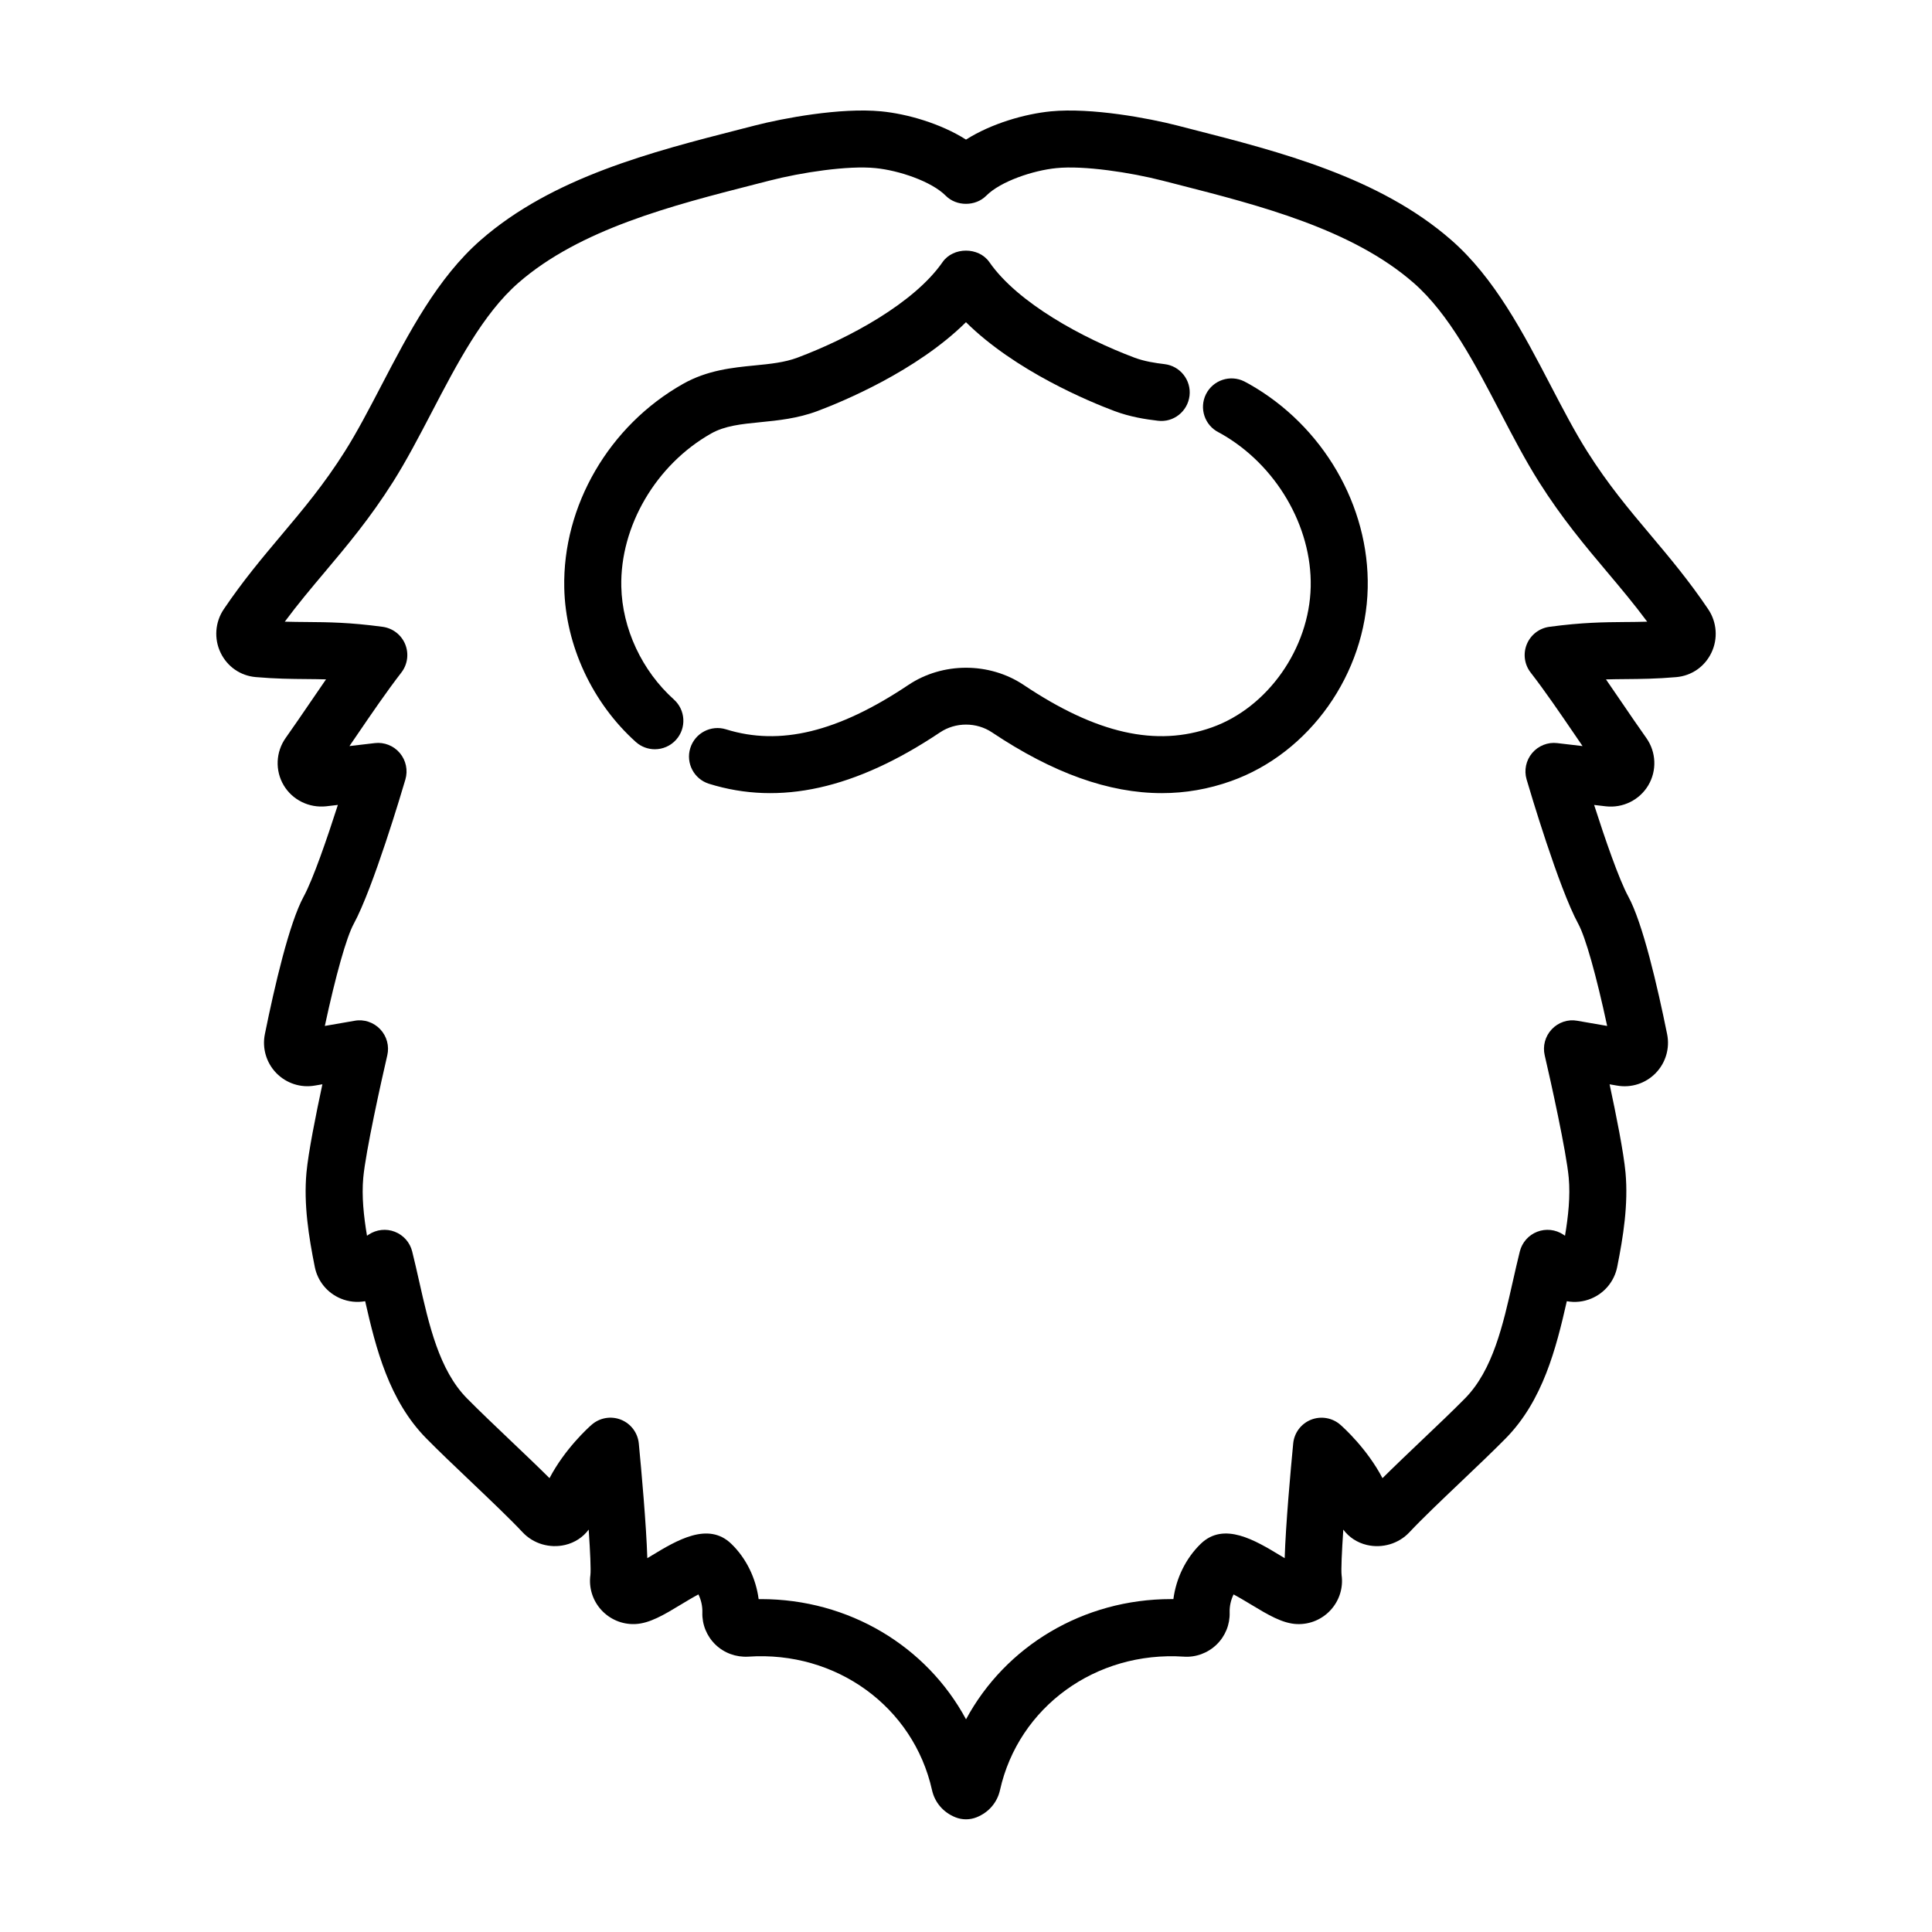 <?xml version="1.0" encoding="UTF-8"?>
<!-- Uploaded to: SVG Repo, www.svgrepo.com, Generator: SVG Repo Mixer Tools -->
<svg fill="#000000" width="800px" height="800px" version="1.1" viewBox="144 144 512 512" xmlns="http://www.w3.org/2000/svg">
 <g>
  <path d="m308.65 299.49c-0.352-16.047 9.211-32.355 23.797-40.598 3.684-2.082 8.031-2.508 13.062-3.008 4.621-0.457 9.859-0.973 15.145-2.957 6.508-2.445 26.227-10.566 39.336-23.539 13.113 12.973 32.828 21.094 39.344 23.539 4.195 1.578 8.363 2.207 11.516 2.574 4.141 0.527 7.898-2.473 8.387-6.621 0.488-4.141-2.481-7.894-6.621-8.383-2.449-0.293-5.316-0.719-7.977-1.719-13.652-5.129-30.918-14.465-38.441-25.305-2.828-4.074-9.594-4.074-12.418 0-7.523 10.844-24.789 20.184-38.441 25.305-3.43 1.289-7.262 1.668-11.316 2.066-5.883 0.578-12.555 1.238-19.016 4.891-19.598 11.062-31.945 32.293-31.473 54.078 0.328 15.191 7.418 30.445 18.957 40.812 1.445 1.293 3.25 1.934 5.047 1.934 2.07 0 4.133-0.848 5.629-2.508 2.785-3.102 2.527-7.879-0.574-10.672-8.484-7.621-13.699-18.797-13.941-29.891z"/>
  <path d="m475.03 245.77c-0.422-0.246-0.855-0.48-1.289-0.695-3.723-1.855-8.266-0.352-10.141 3.379-1.863 3.734-0.352 8.273 3.379 10.141l0.574 0.309c14.586 8.242 24.148 24.551 23.797 40.602-0.359 16.328-11.371 32.004-26.191 37.262-14.738 5.246-30.59 1.664-49.871-11.246-9.094-6.082-21.473-6.082-30.562 0-18.66 12.484-34.012 16.227-48.332 11.758-3.977-1.234-8.219 0.984-9.461 4.969-1.246 3.984 0.984 8.223 4.969 9.465 18.766 5.836 38.793 1.387 61.227-13.629 4.106-2.746 9.652-2.746 13.754 0 16.09 10.766 30.965 16.105 45.004 16.105 6.262 0 12.363-1.062 18.328-3.184 20.844-7.402 35.75-28.445 36.242-51.172 0.48-21.793-11.875-43.023-31.426-54.062z"/>
  <path d="m581.48 285.86c-5.801-6.891-11.281-13.402-16.832-22.188-3.269-5.164-6.367-11.109-9.648-17.398-7.34-14.078-14.93-28.633-26.391-38.652-19.039-16.652-45.449-23.406-68.754-29.363l-3.981-1.023c-7.316-1.879-22.59-4.769-33.383-3.727-6.91 0.68-15.703 3.203-22.488 7.484-6.785-4.289-15.578-6.812-22.496-7.488-10.793-1.039-26.062 1.848-33.379 3.734l-3.977 1.02c-23.305 5.961-49.723 12.711-68.762 29.363-11.457 10.02-19.043 24.574-26.383 38.652-3.281 6.289-6.379 12.234-9.648 17.398-5.551 8.785-11.035 15.297-16.832 22.188-4.984 5.926-10.141 12.051-15.242 19.613-2.281 3.391-2.606 7.789-0.836 11.48 1.777 3.715 5.273 6.141 9.352 6.484 5.238 0.453 9.371 0.488 13.359 0.52 1.742 0.016 3.457 0.031 5.238 0.082-1.406 2.023-2.801 4.074-4.18 6.098-2.176 3.184-4.348 6.367-6.523 9.441-2.625 3.715-2.828 8.641-0.508 12.539 2.324 3.91 6.766 6.047 11.262 5.559l3.09-0.363c-2.867 8.938-6.594 19.758-9.059 24.277-3.82 7.004-7.699 23.699-10.289 36.48-0.75 3.727 0.383 7.582 3.031 10.305 2.66 2.731 6.5 3.981 10.246 3.309l1.969-0.336c-1.699 7.914-3.734 18.062-4.223 23.422-0.766 8.422 0.609 16.984 2.207 24.98 0.75 3.769 3.316 6.898 6.863 8.375 2.086 0.871 4.336 1.094 6.488 0.707 2.836 12.516 6.328 26.336 16.199 36.355 3.285 3.336 7.562 7.41 11.855 11.492 5.098 4.852 10.375 9.871 13.664 13.387 2.852 3.043 7.164 4.316 11.27 3.359 2.586-0.613 4.766-2.062 6.246-4.074 0.406 5.984 0.613 10.625 0.457 12.027-0.465 3.344 0.57 6.711 2.84 9.227 2.289 2.535 5.57 3.926 8.973 3.789 3.863-0.141 7.75-2.488 12.242-5.211 1.273-0.766 3.074-1.855 4.57-2.648 0.715 1.461 1.094 3.133 1.043 4.777-0.105 3.188 1.16 6.297 3.473 8.531 2.324 2.242 5.473 3.371 8.688 3.188 23.328-1.598 43.781 13.316 48.699 35.363 0.734 3.285 2.988 5.91 6.188 7.199 0.906 0.363 1.863 0.543 2.82 0.543 0.957 0 1.914-0.18 2.82-0.543 3.199-1.289 5.457-3.91 6.188-7.199 4.922-22.051 25.418-36.895 48.691-35.367 3.18 0.238 6.375-0.945 8.695-3.184 2.312-2.231 3.578-5.344 3.473-8.523-0.051-1.648 0.324-3.32 1.043-4.781 1.496 0.797 3.293 1.883 4.57 2.648 4.5 2.719 8.383 5.066 12.254 5.211 3.426 0.125 6.676-1.258 8.961-3.789 2.273-2.516 3.305-5.879 2.84-9.195-0.156-1.41 0.051-6.062 0.453-12.055 1.48 2.012 3.664 3.461 6.246 4.074 4.09 0.953 8.414-0.316 11.273-3.367 3.285-3.512 8.559-8.531 13.66-13.383 4.293-4.086 8.566-8.156 11.855-11.492 9.863-10.02 13.355-23.836 16.199-36.355 2.156 0.395 4.41 0.168 6.488-0.707 3.547-1.477 6.109-4.606 6.863-8.367 1.598-8 2.969-16.559 2.207-24.984-0.488-5.359-2.519-15.508-4.223-23.422l1.961 0.336c3.777 0.676 7.598-0.578 10.258-3.309 2.648-2.719 3.785-6.574 3.031-10.309-2.586-12.777-6.469-29.477-10.289-36.48-2.465-4.516-6.191-15.336-9.059-24.273l3.082 0.359c4.516 0.523 8.941-1.648 11.266-5.551 2.324-3.906 2.121-8.828-0.508-12.543-2.176-3.066-4.348-6.254-6.519-9.438-1.375-2.019-2.777-4.07-4.18-6.098 1.785-0.051 3.496-0.066 5.238-0.082 3.988-0.031 8.121-0.066 13.352-0.52 4.086-0.344 7.586-2.769 9.359-6.484 1.77-3.691 1.445-8.09-0.836-11.48-5.098-7.578-10.254-13.699-15.234-19.625zm-6.762 22.98c-5.602 0.047-11.391 0.098-20.121 1.273-2.676 0.363-4.957 2.125-5.981 4.625-1.023 2.5-0.637 5.356 1.02 7.492 3.84 4.949 7.812 10.781 11.656 16.414 0.699 1.027 1.402 2.055 2.102 3.074l-6.699-0.785c-2.504-0.312-5.023 0.695-6.656 2.629-1.637 1.945-2.191 4.574-1.473 7.008 0.855 2.922 8.543 28.824 13.684 38.246 1.934 3.547 4.793 13.699 7.664 27.07l-7.898-1.371c-2.492-0.465-5.047 0.406-6.785 2.254-1.742 1.844-2.445 4.438-1.867 6.906 1.559 6.676 5.738 25.512 6.367 32.457 0.438 4.852-0.109 10.125-0.992 15.352l-0.457-0.309c-2.051-1.359-4.629-1.637-6.914-0.746-2.289 0.887-4.004 2.836-4.602 5.215-0.645 2.574-1.238 5.219-1.844 7.891-2.609 11.582-5.305 23.562-12.664 31.031-3.188 3.246-7.34 7.188-11.504 11.148-3.594 3.422-7.269 6.922-10.383 10.012-4.07-7.777-10.305-13.395-11.16-14.148-2.133-1.867-5.133-2.379-7.769-1.344-2.637 1.047-4.465 3.481-4.734 6.309-0.676 7.039-1.98 21.461-2.258 30.383-0.406-0.242-0.801-0.484-1.16-0.699-6.66-4.027-14.949-9.039-21.078-3.109-3.949 3.82-6.531 9.105-7.254 14.66-0.211 0-0.418-0.004-0.629-0.004-23.246 0-43.871 12.465-54.324 31.859-10.453-19.402-31.074-31.855-54.336-31.855h-0.625c-0.727-5.562-3.301-10.844-7.25-14.656-6.133-5.926-14.426-0.926-21.086 3.102-0.359 0.215-0.75 0.457-1.164 0.699-0.277-8.922-1.582-23.348-2.258-30.383-0.273-2.828-2.102-5.262-4.734-6.309-2.629-1.047-5.637-0.523-7.769 1.344-0.852 0.746-7.09 6.367-11.16 14.148-3.113-3.094-6.785-6.594-10.383-10.012-4.16-3.961-8.309-7.906-11.504-11.148-7.356-7.465-10.055-19.445-12.664-31.031-0.605-2.672-1.199-5.32-1.844-7.891-0.594-2.383-2.309-4.328-4.602-5.215-2.289-0.891-4.863-0.605-6.914 0.746l-0.457 0.309c-0.883-5.219-1.43-10.5-0.992-15.352 0.629-6.938 4.812-25.781 6.367-32.457 0.574-2.469-0.125-5.062-1.867-6.906-1.742-1.844-4.312-2.715-6.785-2.254l-7.898 1.371c2.871-13.371 5.727-23.523 7.664-27.066 5.141-9.426 12.828-35.328 13.684-38.25 0.715-2.43 0.16-5.062-1.473-7.008-1.633-1.941-4.156-2.941-6.656-2.629l-6.699 0.785c0.699-1.02 1.402-2.047 2.102-3.074 3.844-5.633 7.824-11.461 11.656-16.414 1.652-2.137 2.039-4.992 1.02-7.492-1.023-2.5-3.305-4.262-5.981-4.625-8.73-1.18-14.52-1.23-20.121-1.273-1.941-0.016-3.824-0.031-5.809-0.09 3.457-4.66 6.957-8.82 10.609-13.16 5.871-6.977 11.941-14.188 18.047-23.84 3.602-5.703 6.84-11.91 10.273-18.488 6.695-12.836 13.617-26.113 22.934-34.266 16.324-14.277 40.883-20.555 62.555-26.098l4-1.023c8.5-2.191 20.887-4.066 28.137-3.324 6.172 0.605 14.816 3.508 18.605 7.32 2.836 2.863 7.883 2.863 10.727 0 3.785-3.812 12.434-6.715 18.602-7.32 7.234-0.734 19.637 1.137 28.137 3.324l4 1.023c21.668 5.543 46.23 11.82 62.555 26.098 9.32 8.152 16.242 21.426 22.938 34.266 3.43 6.578 6.672 12.785 10.273 18.488 6.106 9.652 12.176 16.867 18.047 23.84 3.652 4.336 7.152 8.504 10.609 13.16-1.969 0.062-3.859 0.078-5.793 0.094z"/>
 </g>
</svg>
